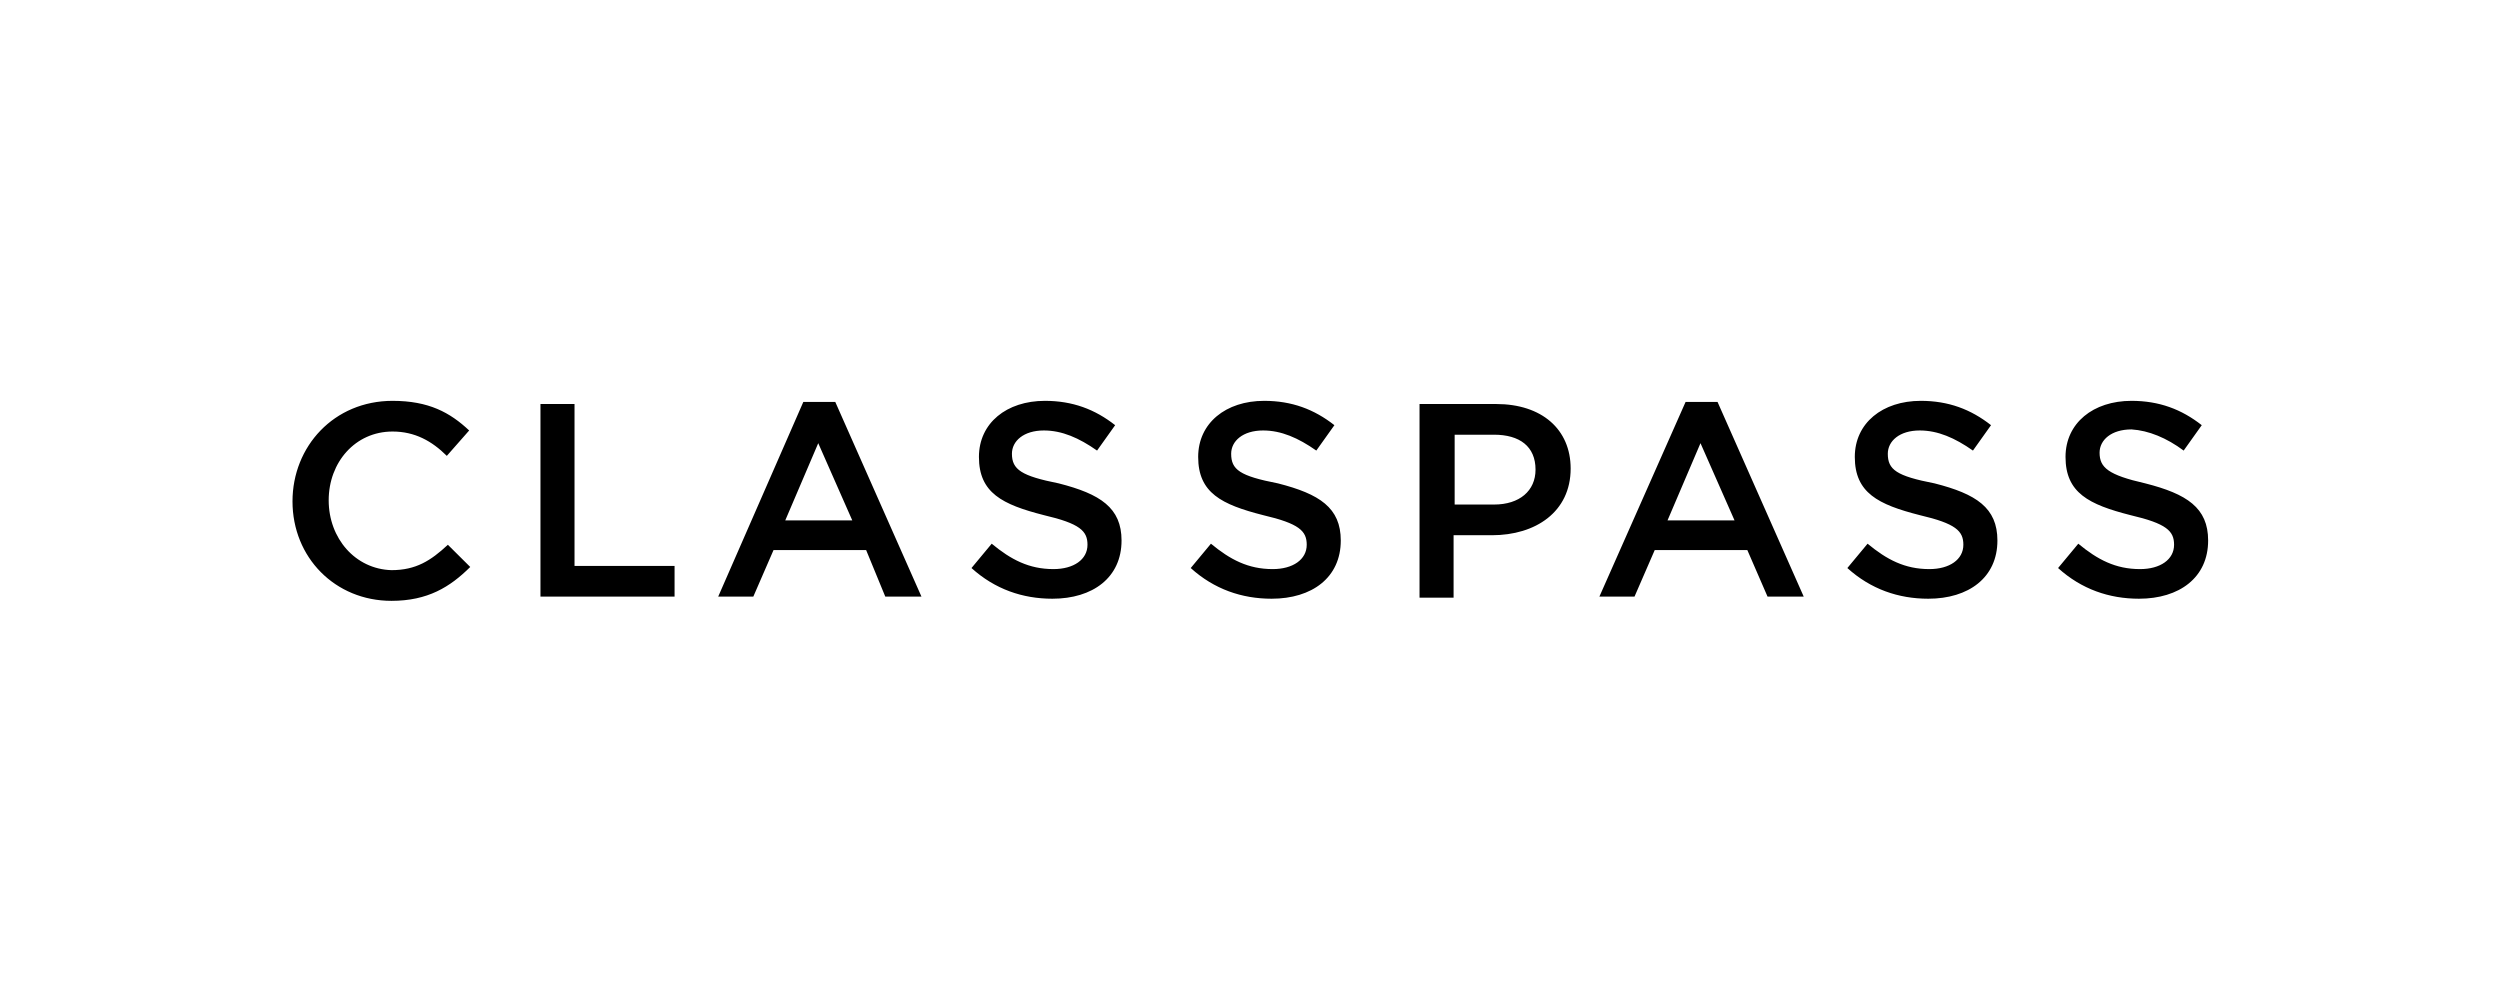 <svg width="1000" height="400" viewBox="0 0 1000 400" fill="none" xmlns="http://www.w3.org/2000/svg">
  <g clip-path="url(#clip0_413_86)">
    <!-- <rect width="1000" height="400" fill="white"/> -->
    <path fill-rule="evenodd" clip-rule="evenodd"
      d="M404.77 181.502C404.77 176.421 409.455 172.188 417.54 172.188C424.779 172.188 431.591 175.152 438.824 180.231L446.061 170.072C437.977 163.723 429.034 160.337 417.969 160.337C402.64 160.337 391.574 169.226 391.574 182.77C391.574 197.161 400.941 201.816 417.54 206.054C432.017 209.439 434.996 212.402 434.996 217.902C434.996 223.826 429.464 227.638 421.373 227.638C411.584 227.638 404.346 223.826 396.683 217.477L388.594 227.216C397.96 235.681 409.025 239.489 420.95 239.489C437.126 239.489 448.619 231.024 448.619 216.208C448.619 203.089 440.105 197.584 423.502 193.353C408.603 190.389 404.77 187.849 404.77 181.502ZM157.018 172.612C142.117 172.612 131.475 184.886 131.475 200.126C131.475 215.361 142.117 227.638 156.589 228.06C166.379 228.06 172.341 224.253 179.15 217.903L188.092 226.791C180.002 234.833 171.064 240.337 156.588 240.337C134.028 240.337 117 222.983 117 200.548C117 178.538 133.604 160.337 157.018 160.337C171.488 160.337 180.003 164.994 187.665 172.189L178.726 182.347C172.763 176.421 165.955 172.612 157.018 172.612ZM269.826 238.642H216.186V161.606H229.81V226.37H269.826V238.642ZM340.915 208.17H314.097L327.297 177.269L340.915 208.17ZM368.585 238.642H354.113L346.452 220.02H309.416L301.326 238.643H287.279L321.334 160.761H334.105L368.585 238.642ZM505.237 172.188C497.147 172.188 492.466 176.421 492.466 181.502C492.466 187.849 495.87 190.389 511.194 193.353C527.799 197.584 536.311 203.089 536.311 216.208C536.311 231.024 524.817 239.489 508.642 239.489C496.724 239.489 485.653 235.681 476.29 227.215L484.376 217.478C492.038 223.826 499.275 227.639 509.065 227.639C517.154 227.639 522.69 223.826 522.69 217.903C522.69 212.402 519.707 209.44 505.236 206.054C488.632 201.817 479.268 197.162 479.268 182.771C479.268 169.226 490.338 160.337 505.661 160.337C516.732 160.337 525.669 163.723 533.761 170.072L526.522 180.231C519.285 175.152 512.475 172.188 505.237 172.188ZM614.212 187.849C614.212 196.317 607.827 201.817 597.615 201.817H581.861V173.881H597.615C607.827 173.881 614.212 178.538 614.212 187.849ZM598.462 161.606C616.77 161.606 628.261 171.764 628.261 187.425C628.261 204.779 614.213 214.092 596.762 214.092H581.434V239.068H567.813V161.606H598.462ZM693.82 208.17H667.003L680.197 177.269L693.82 208.17ZM721.489 238.642H707.015L698.929 220.02H661.893L653.803 238.643H639.755L674.241 160.761H687.011L721.489 238.642ZM755.122 181.502C755.122 176.421 759.801 172.188 767.893 172.188C775.125 172.188 781.939 175.152 789.178 180.231L796.41 170.072C788.325 163.723 779.382 160.337 768.316 160.337C752.993 160.337 741.922 169.226 741.922 182.771C741.922 197.162 751.288 201.817 767.893 206.054C782.363 209.44 785.343 212.402 785.343 217.903C785.343 223.826 779.81 227.639 771.722 227.639C761.931 227.639 754.692 223.826 747.033 217.478L738.942 227.215C748.308 235.681 759.376 239.489 771.296 239.489C787.473 239.489 798.966 231.024 798.966 216.208C798.966 203.089 790.455 197.584 773.849 193.353C758.525 190.389 755.122 187.849 755.122 181.502ZM880.701 170.072L873.465 180.231C866.649 175.152 859.418 172.188 852.604 171.765C844.517 171.765 839.833 175.998 839.833 181.076C839.833 187.004 843.236 189.967 858.136 193.353C874.74 197.584 883.254 203.089 883.254 216.208C883.254 231.024 871.76 239.489 855.583 239.489C843.665 239.489 832.595 235.681 823.232 227.215L831.318 217.478C838.98 223.826 846.218 227.639 856.007 227.639C864.097 227.639 869.63 223.826 869.63 217.903C869.63 212.402 866.648 209.44 852.179 206.054C835.574 201.817 826.21 197.162 826.21 182.771C826.21 169.226 837.28 160.337 852.604 160.337C863.675 160.337 872.613 163.723 880.701 170.072Z"
      fill="#000000" />
  </g>
  <defs>
    <clipPath id="clip0_413_86">
      <rect width="1000" height="400" fill="white" />
    </clipPath>
  </defs>
</svg>
